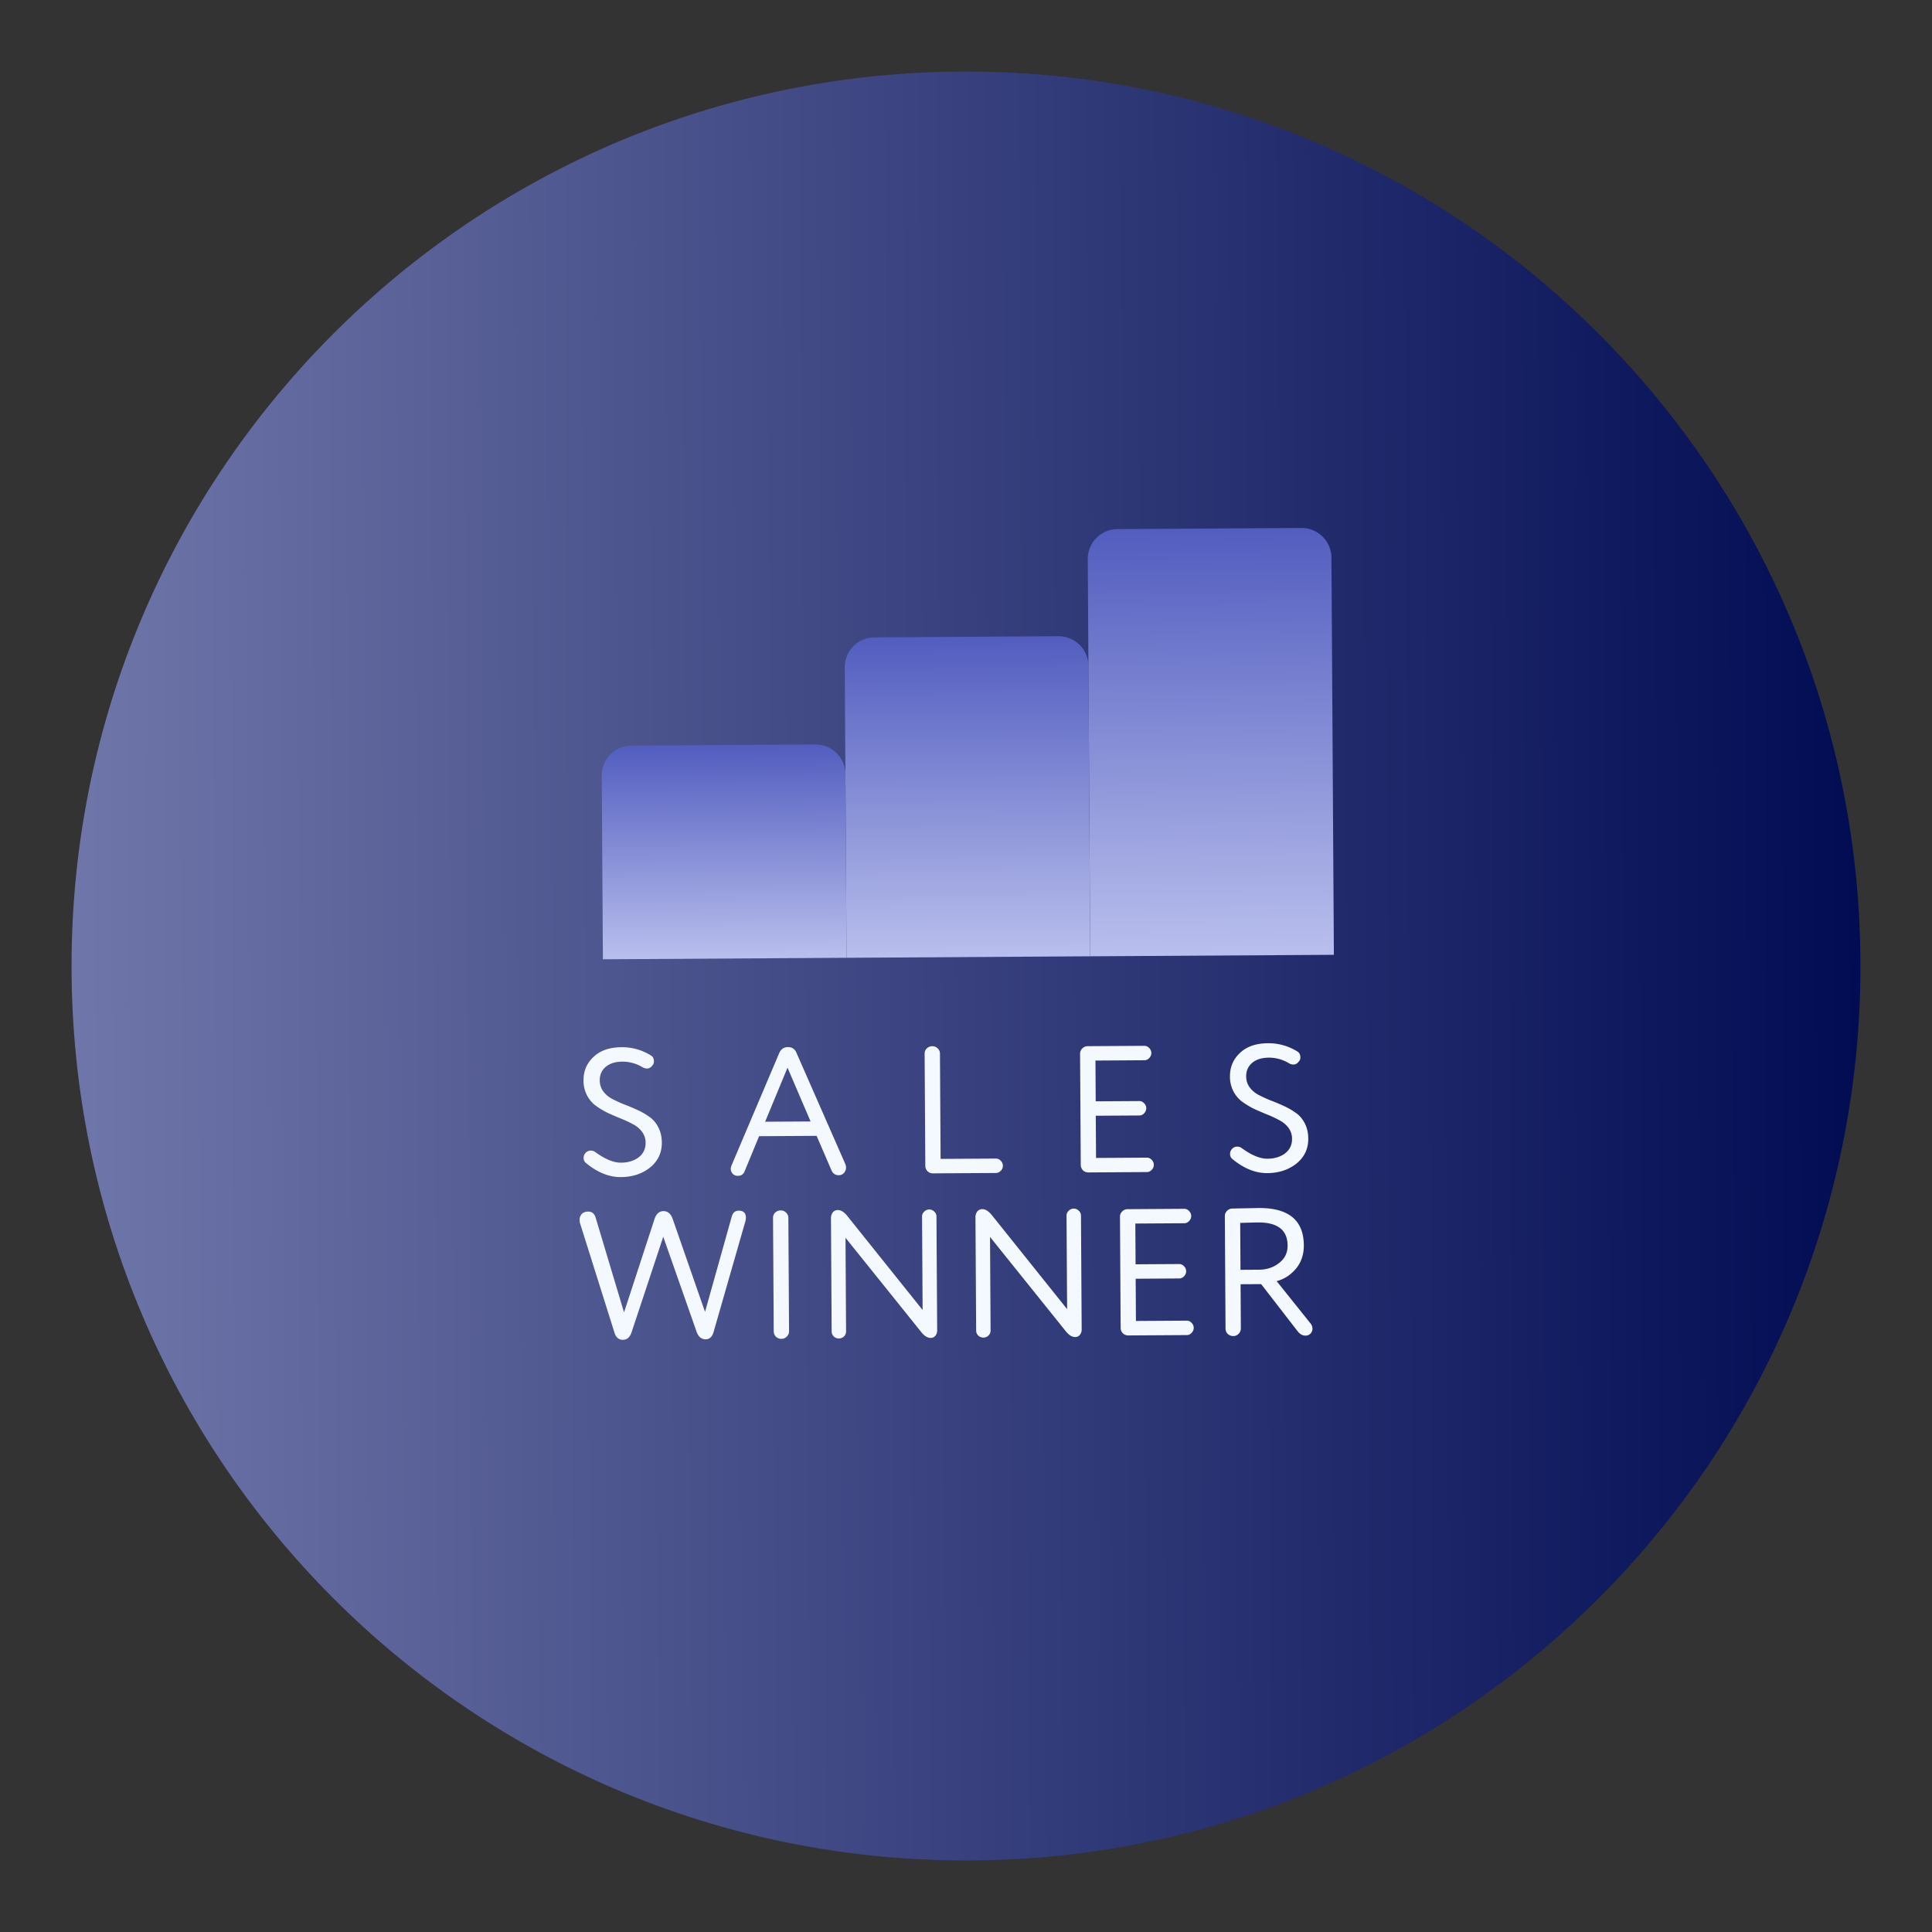 <svg fill="none" xmlns="http://www.w3.org/2000/svg" viewBox="0 0 155 155">
	<rect x="0" y="0" width="155" height="155" fill="#333333" stroke="none"/>
	<path d="M77.5 149.26c39.632 0 71.759-32.128 71.759-71.76 0-39.631-32.127-71.759-71.759-71.759S5.74 37.87 5.74 77.501c0 39.631 32.128 71.759 71.76 71.759Z" fill="url(#a)"/><path d="M67.773 53.54a2.393 2.393 0 0 1 2.377-2.407l14.766-.091a2.393 2.393 0 0 1 2.406 2.377l.143 23.302-19.549.12-.142-23.302h-.001Z" fill="url(#b)"/><path d="M87.27 44.855a2.393 2.393 0 0 1 2.377-2.407l14.765-.09a2.392 2.392 0 0 1 2.406 2.377l.196 31.867-19.548.12-.196-31.867Z" fill="url(#c)"/><path d="M48.277 62.224a2.393 2.393 0 0 1 2.377-2.407l14.765-.09a2.393 2.393 0 0 1 2.407 2.377l.09 14.737-19.548.12-.09-14.737h-.001Z" fill="url(#d)"/><path d="M49.814 94.436c-.955.006-1.893-.374-2.814-1.14a.497.497 0 0 1-.176-.404c0-.135.041-.256.128-.362a.546.546 0 0 1 .447-.22c.125 0 .236.032.333.099.795.583 1.492.873 2.09.87.568-.004 1.04-.147 1.415-.429.375-.292.56-.679.557-1.16a1.456 1.456 0 0 0-.28-.882 2.078 2.078 0 0 0-.713-.604 8.366 8.366 0 0 0-.973-.457 33.649 33.649 0 0 1-1.059-.456 6.542 6.542 0 0 1-.959-.573 2.422 2.422 0 0 1-.714-.836 2.532 2.532 0 0 1-.281-1.199c-.005-.762.266-1.395.813-1.9.537-.506 1.278-.761 2.223-.767a4.338 4.338 0 0 1 2.378.666c.155.095.233.25.234.461.001.135-.032.237-.1.305-.123.184-.282.277-.475.277a.732.732 0 0 1-.334-.099 3.091 3.091 0 0 0-1.623-.453c-.56.003-1.002.141-1.329.413-.326.272-.488.635-.485 1.089.002.338.095.631.28.88.186.25.423.451.713.604.29.153.61.3.958.443.357.133.71.28 1.06.442.357.162.682.348.972.558.29.201.53.48.714.836.185.356.28.765.283 1.228.005.81-.304 1.474-.928 1.989-.643.515-1.428.775-2.355.781Zm16.89-.552-1.189-2.757-4.616.028-1.141 2.77c-.095.272-.277.408-.548.41a.565.565 0 0 1-.42-.157.579.579 0 0 1-.162-.404c0-.068.019-.154.056-.261l3.824-9.01c.142-.33.378-.495.706-.497.338-.002.57.16.697.488l3.919 8.92c.03.086.044.168.044.245a.635.635 0 0 1-.17.45.543.543 0 0 1-.419.176c-.27.001-.463-.132-.581-.402Zm-5.32-3.89 3.647-.022-1.85-4.316-1.797 4.338Zm14.027-5.47.051 8.452 4.428-.027a.51.51 0 0 1 .392.171.556.556 0 0 1 .005.81.51.51 0 0 1-.39.176l-5.05.03a.622.622 0 0 1-.435-.17.625.625 0 0 1-.176-.433l-.055-9.001a.57.57 0 0 1 .171-.42.64.64 0 0 1 .448-.177c.163 0 .304.056.42.17.127.115.19.255.191.419Zm12.501 4.99.021 3.386L92 92.875c.154-.001.285.056.392.171.116.115.175.25.175.404.001.154-.055.29-.17.406a.509.509 0 0 1-.39.176l-4.689.029a.619.619 0 0 1-.434-.17.625.625 0 0 1-.177-.434l-.055-8.914c0-.163.056-.304.171-.42a.596.596 0 0 1 .434-.191l4.543-.028a.51.51 0 0 1 .392.172.558.558 0 0 1 .005.81.509.509 0 0 1-.39.175l-3.921.025.02 3.27 3.487-.021c.155-.001.285.055.392.171a.558.558 0 0 1 .006.81.51.51 0 0 1-.39.176l-3.487.021h-.002Zm13.765 4.604c-.955.005-1.893-.375-2.815-1.14a.497.497 0 0 1-.176-.405c0-.135.042-.256.128-.362a.546.546 0 0 1 .447-.22c.126 0 .237.033.334.1.794.583 1.491.873 2.089.87.569-.004 1.041-.147 1.416-.43.374-.29.56-.678.557-1.16a1.455 1.455 0 0 0-.28-.882 2.087 2.087 0 0 0-.713-.603 8.345 8.345 0 0 0-.972-.457 33.54 33.54 0 0 1-1.059-.457 6.532 6.532 0 0 1-.96-.573 2.415 2.415 0 0 1-.713-.835 2.532 2.532 0 0 1-.283-1.2c-.005-.761.266-1.395.813-1.9.537-.505 1.278-.76 2.224-.767a4.337 4.337 0 0 1 2.377.666c.155.095.234.25.235.461.001.135-.032.237-.1.304-.124.185-.282.277-.476.278a.728.728 0 0 1-.333-.1 3.09 3.09 0 0 0-1.624-.453c-.56.004-1.003.142-1.329.414-.327.272-.488.635-.485 1.088.002.338.095.632.28.882.186.25.423.45.713.603.291.153.61.3.958.443.358.132.71.28 1.059.442.358.162.683.348.973.558.291.201.529.48.714.835.185.356.28.765.283 1.229.005.81-.304 1.473-.929 1.988-.643.516-1.428.776-2.354.782h.001ZM50.065 105.289l2.443-7.482c.142-.426.382-.64.72-.641.347-.002.594.209.742.632l2.593 7.452 2.138-7.626c.085-.328.272-.493.561-.495.386-.003.58.189.582.575 0 .01-.01.082-.027.218l-2.565 8.93c-.113.396-.324.596-.633.597-.338.002-.58-.194-.727-.589l-2.681-7.639-2.543 7.671c-.133.397-.364.596-.691.598-.338.002-.566-.195-.684-.589l-2.746-8.724a1.009 1.009 0 0 1-.045-.29.693.693 0 0 1 .17-.492c.126-.126.299-.19.521-.192.3-.002.498.161.596.489l2.276 7.598v-.001Zm12.009 1.518-.056-9.102a.569.569 0 0 1 .17-.42.639.639 0 0 1 .448-.176c.165-.001.305.056.42.17.127.115.19.255.192.419l.056 9.102a.6.6 0 0 1-.185.435.578.578 0 0 1-.419.177.644.644 0 0 1-.45-.171.625.625 0 0 1-.176-.433v-.001Zm5.937-9.211 6.008 7.503-.045-7.496a.51.51 0 0 1 .171-.392.556.556 0 0 1 .81-.005.51.51 0 0 1 .176.39l.056 9.117a.672.672 0 0 1-.142.449.468.468 0 0 1-.375.176c-.25.001-.498-.147-.74-.444l-6.097-7.59.046 7.511c0 .154-.056.29-.17.406a.574.574 0 0 1-.405.161.582.582 0 0 1-.406-.156.555.555 0 0 1-.176-.404l-.055-9.06a.787.787 0 0 1 .141-.492.523.523 0 0 1 .419-.19c.25-.002.512.17.785.515Zm11.593-.071 6.008 7.503-.046-7.496a.51.51 0 0 1 .172-.392.558.558 0 0 1 .81-.005.51.51 0 0 1 .176.39l.056 9.117a.672.672 0 0 1-.142.449.469.469 0 0 1-.376.176c-.25.001-.498-.147-.74-.444l-6.096-7.59.046 7.511c0 .154-.056.29-.172.406a.576.576 0 0 1-.404.161.582.582 0 0 1-.406-.156.555.555 0 0 1-.176-.404l-.055-9.06a.787.787 0 0 1 .141-.492.523.523 0 0 1 .419-.191c.25-.001.512.17.784.516Zm11.509 5.067.02 3.386 4.067-.025a.51.51 0 0 1 .392.171.557.557 0 0 1 .005.81.505.505 0 0 1-.39.176l-4.689.029a.619.619 0 0 1-.434-.171.625.625 0 0 1-.177-.433l-.054-8.914c-.001-.164.055-.304.17-.42a.598.598 0 0 1 .433-.191L95 96.98a.51.51 0 0 1 .392.172c.116.115.175.25.175.404.001.154-.056.29-.17.406a.51.51 0 0 1-.39.176l-3.922.024.02 3.27 3.488-.021a.51.51 0 0 1 .392.171.558.558 0 0 1 .005.811.507.507 0 0 1-.39.175l-3.487.022v.001Zm14.183 3.994c0 .154-.051.29-.157.406a.542.542 0 0 1-.404.161c-.231.002-.44-.113-.624-.343l-2.932-3.789-1.65.01.022 3.546a.602.602 0 0 1-.185.436.573.573 0 0 1-.419.176.64.64 0 0 1-.45-.171.622.622 0 0 1-.176-.432l-.055-9.016c-.001-.164.055-.304.17-.42a.598.598 0 0 1 .433-.192l2.113-.042c2.401-.014 3.609.982 3.621 2.988.005.734-.203 1.357-.625 1.871-.431.514-.95.85-1.556 1.008l2.712 3.384a.674.674 0 0 1 .162.419Zm-5.798-8.474.023 3.762 1.491-.009c.627-.004 1.166-.186 1.617-.546.452-.35.675-.814.672-1.393-.007-1.245-.802-1.862-2.385-1.852-.097 0-.569.013-1.418.038Z" fill="#F4F8FF"/><defs><linearGradient id="a" x1="5.745" y1="77.941" x2="150.419" y2="77.057" gradientUnits="userSpaceOnUse"><stop stop-color="#6F76A9"/><stop offset="1" stop-color="#000B52"/></linearGradient><linearGradient id="b" x1="77.533" y1="51.087" x2="77.691" y2="76.781" gradientUnits="userSpaceOnUse"><stop stop-color="#525DBF"/><stop offset="1" stop-color="#B9BFED"/></linearGradient><linearGradient id="c" x1="97.029" y1="42.403" x2="97.239" y2="76.662" gradientUnits="userSpaceOnUse"><stop stop-color="#525DBF"/><stop offset="1" stop-color="#B9BFED"/></linearGradient><linearGradient id="d" x1="58.037" y1="59.772" x2="58.142" y2="76.901" gradientUnits="userSpaceOnUse"><stop stop-color="#525DBF"/><stop offset="1" stop-color="#B9BFED"/></linearGradient></defs>
</svg>
